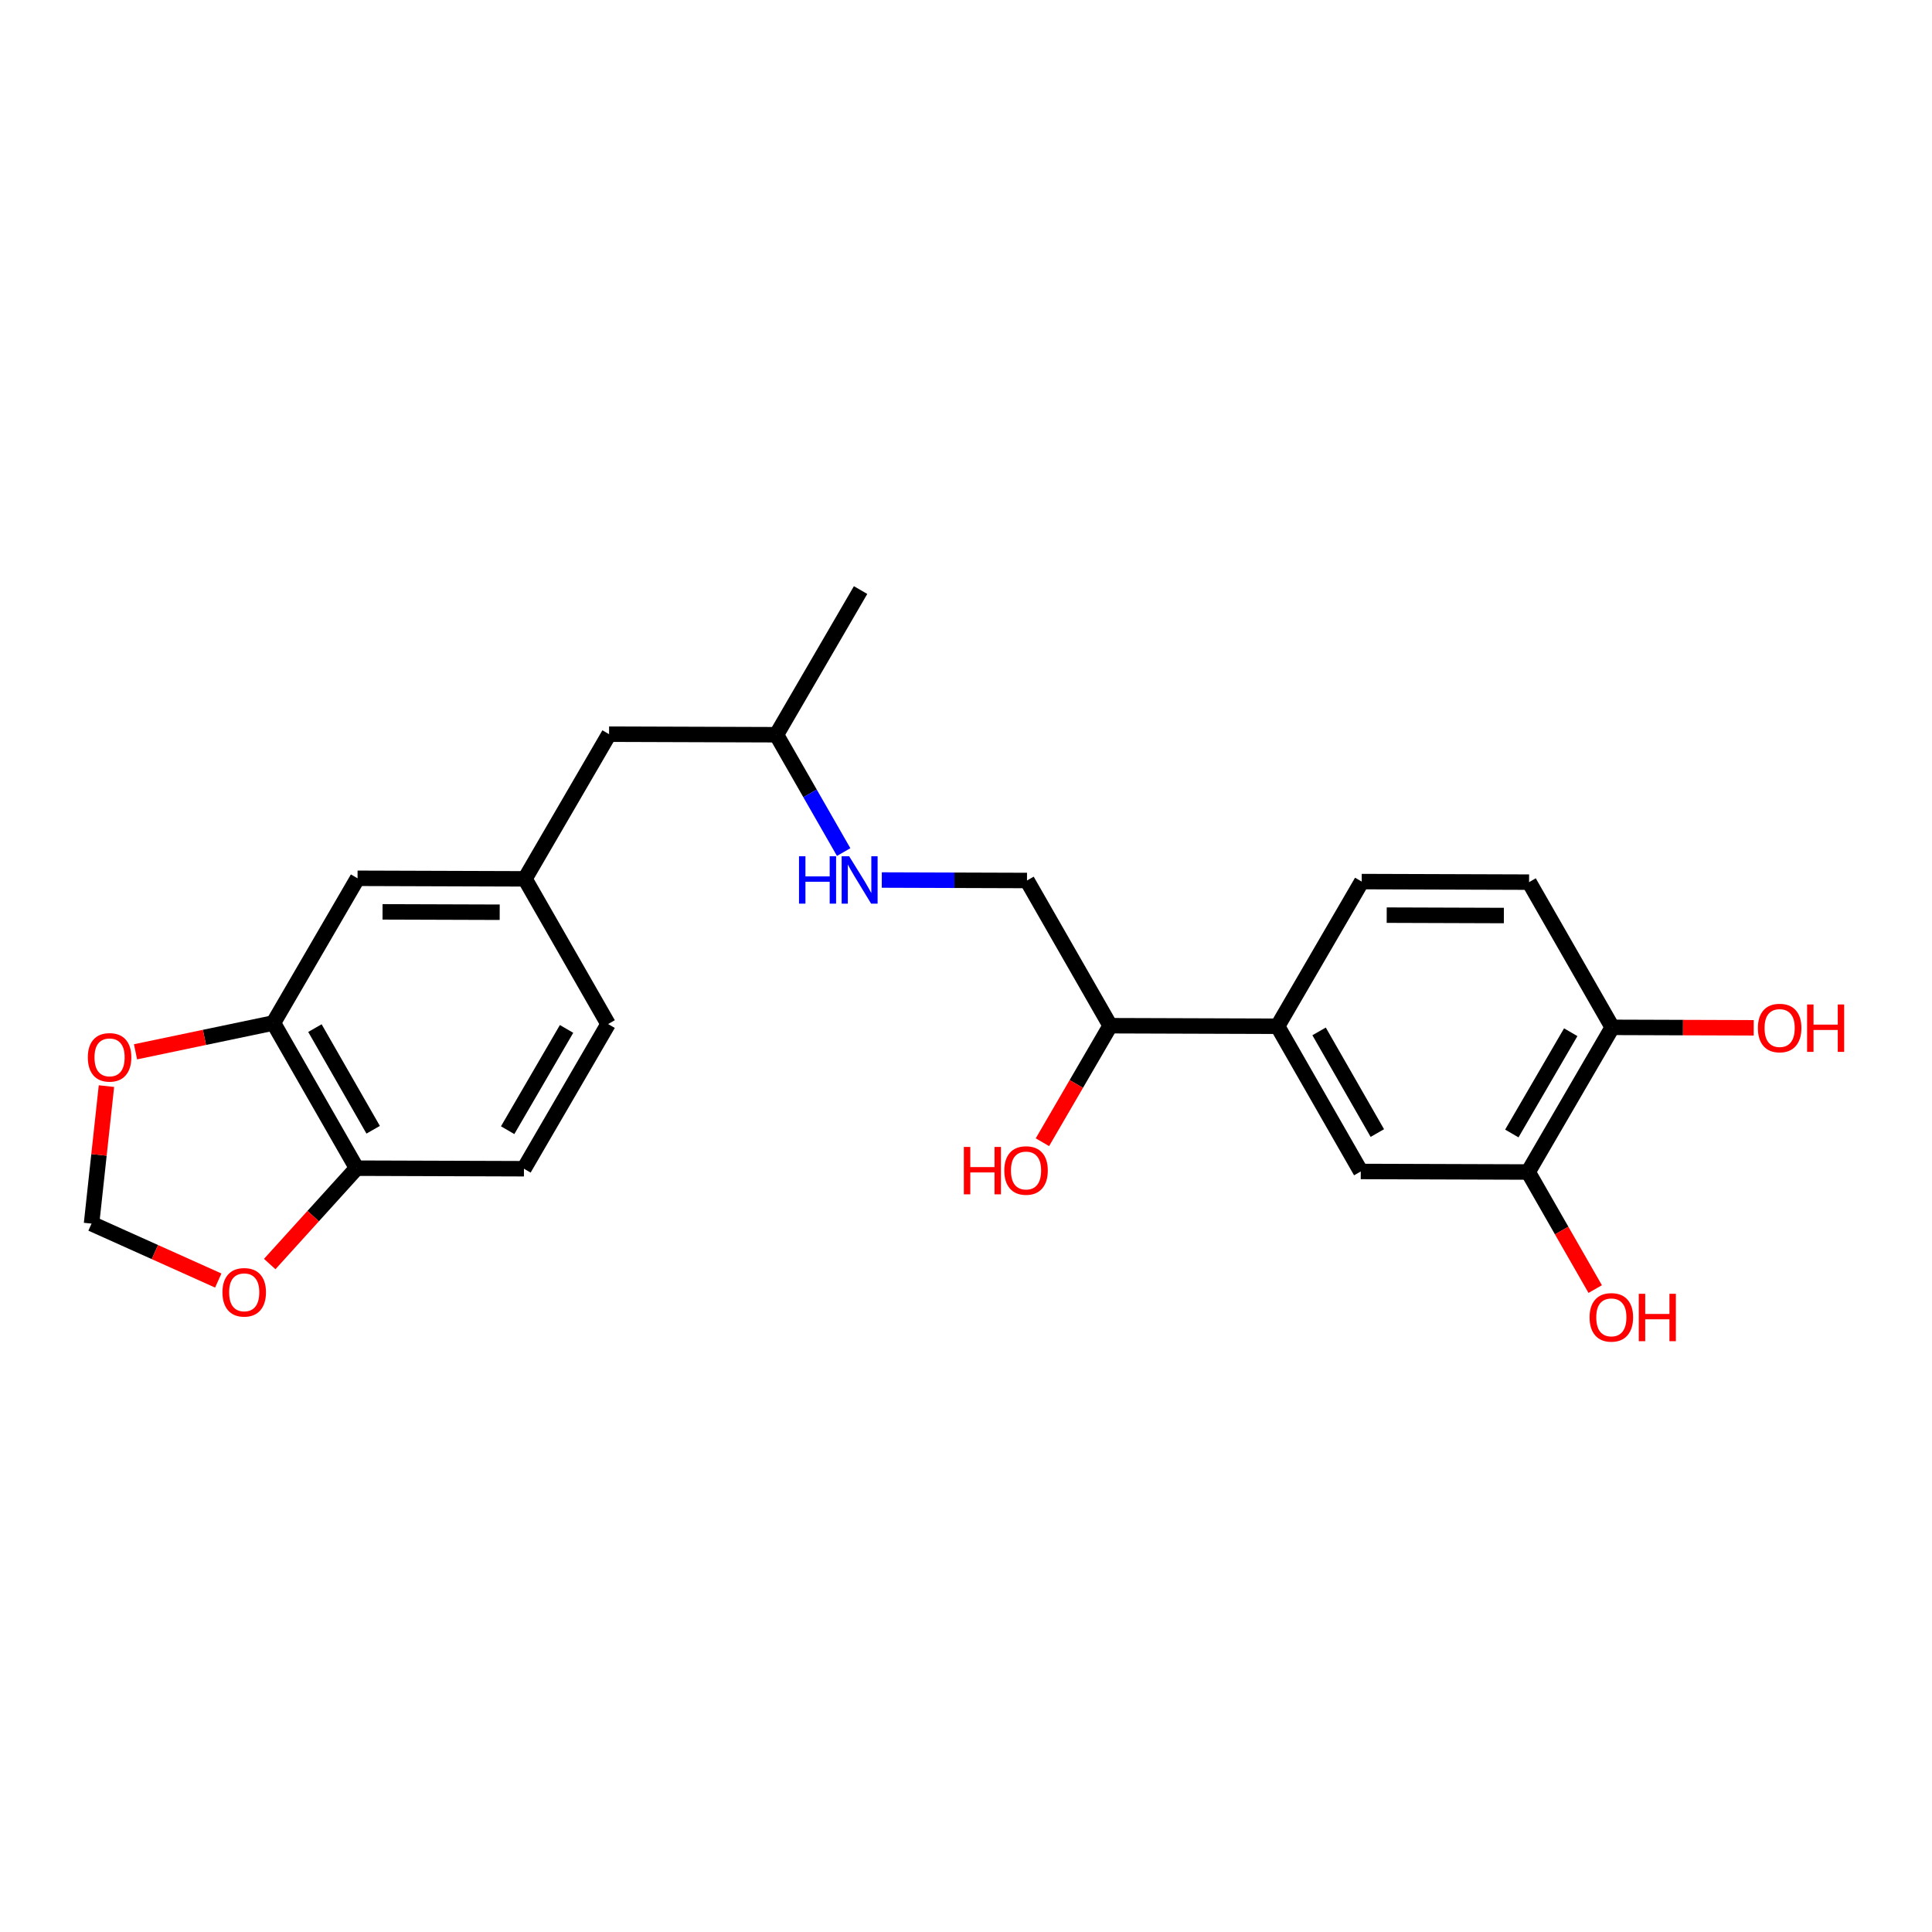 <?xml version='1.0' encoding='iso-8859-1'?>
<svg version='1.1' baseProfile='full'
              xmlns='http://www.w3.org/2000/svg'
                      xmlns:rdkit='http://www.rdkit.org/xml'
                      xmlns:xlink='http://www.w3.org/1999/xlink'
                  xml:space='preserve'
width='250px' height='250px' viewBox='0 0 250 250'>
<!-- END OF HEADER -->
<rect style='opacity:1.0;fill:#FFFFFF;stroke:none' width='250' height='250' x='0' y='0'> </rect>
<path class='bond-0 atom-0 atom-10' d='M 111.359,76.355 L 100.469,95.074' style='fill:none;fill-rule:evenodd;stroke:#000000;stroke-width:2.0px;stroke-linecap:butt;stroke-linejoin:miter;stroke-opacity:1' />
<path class='bond-1 atom-1 atom-4' d='M 78.69,132.513 L 67.8,151.233' style='fill:none;fill-rule:evenodd;stroke:#000000;stroke-width:2.0px;stroke-linecap:butt;stroke-linejoin:miter;stroke-opacity:1' />
<path class='bond-1 atom-1 atom-4' d='M 73.313,133.143 L 65.69,146.247' style='fill:none;fill-rule:evenodd;stroke:#000000;stroke-width:2.0px;stroke-linecap:butt;stroke-linejoin:miter;stroke-opacity:1' />
<path class='bond-2 atom-1 atom-11' d='M 78.69,132.513 L 67.923,113.723' style='fill:none;fill-rule:evenodd;stroke:#000000;stroke-width:2.0px;stroke-linecap:butt;stroke-linejoin:miter;stroke-opacity:1' />
<path class='bond-3 atom-2 atom-3' d='M 176.206,114.077 L 197.862,114.148' style='fill:none;fill-rule:evenodd;stroke:#000000;stroke-width:2.0px;stroke-linecap:butt;stroke-linejoin:miter;stroke-opacity:1' />
<path class='bond-3 atom-2 atom-3' d='M 179.44,118.419 L 194.6,118.469' style='fill:none;fill-rule:evenodd;stroke:#000000;stroke-width:2.0px;stroke-linecap:butt;stroke-linejoin:miter;stroke-opacity:1' />
<path class='bond-4 atom-2 atom-12' d='M 176.206,114.077 L 165.316,132.797' style='fill:none;fill-rule:evenodd;stroke:#000000;stroke-width:2.0px;stroke-linecap:butt;stroke-linejoin:miter;stroke-opacity:1' />
<path class='bond-5 atom-3 atom-13' d='M 197.862,114.148 L 208.629,132.939' style='fill:none;fill-rule:evenodd;stroke:#000000;stroke-width:2.0px;stroke-linecap:butt;stroke-linejoin:miter;stroke-opacity:1' />
<path class='bond-6 atom-4 atom-16' d='M 67.8,151.233 L 46.144,151.162' style='fill:none;fill-rule:evenodd;stroke:#000000;stroke-width:2.0px;stroke-linecap:butt;stroke-linejoin:miter;stroke-opacity:1' />
<path class='bond-7 atom-5 atom-10' d='M 78.813,95.003 L 100.469,95.074' style='fill:none;fill-rule:evenodd;stroke:#000000;stroke-width:2.0px;stroke-linecap:butt;stroke-linejoin:miter;stroke-opacity:1' />
<path class='bond-8 atom-5 atom-11' d='M 78.813,95.003 L 67.923,113.723' style='fill:none;fill-rule:evenodd;stroke:#000000;stroke-width:2.0px;stroke-linecap:butt;stroke-linejoin:miter;stroke-opacity:1' />
<path class='bond-9 atom-6 atom-11' d='M 46.267,113.652 L 67.923,113.723' style='fill:none;fill-rule:evenodd;stroke:#000000;stroke-width:2.0px;stroke-linecap:butt;stroke-linejoin:miter;stroke-opacity:1' />
<path class='bond-9 atom-6 atom-11' d='M 49.501,117.994 L 64.66,118.043' style='fill:none;fill-rule:evenodd;stroke:#000000;stroke-width:2.0px;stroke-linecap:butt;stroke-linejoin:miter;stroke-opacity:1' />
<path class='bond-10 atom-6 atom-17' d='M 46.267,113.652 L 35.377,132.372' style='fill:none;fill-rule:evenodd;stroke:#000000;stroke-width:2.0px;stroke-linecap:butt;stroke-linejoin:miter;stroke-opacity:1' />
<path class='bond-11 atom-7 atom-12' d='M 176.083,151.588 L 165.316,132.797' style='fill:none;fill-rule:evenodd;stroke:#000000;stroke-width:2.0px;stroke-linecap:butt;stroke-linejoin:miter;stroke-opacity:1' />
<path class='bond-11 atom-7 atom-12' d='M 178.226,146.616 L 170.689,133.462' style='fill:none;fill-rule:evenodd;stroke:#000000;stroke-width:2.0px;stroke-linecap:butt;stroke-linejoin:miter;stroke-opacity:1' />
<path class='bond-12 atom-7 atom-14' d='M 176.083,151.588 L 197.739,151.658' style='fill:none;fill-rule:evenodd;stroke:#000000;stroke-width:2.0px;stroke-linecap:butt;stroke-linejoin:miter;stroke-opacity:1' />
<path class='bond-13 atom-8 atom-15' d='M 132.893,113.936 L 143.66,132.726' style='fill:none;fill-rule:evenodd;stroke:#000000;stroke-width:2.0px;stroke-linecap:butt;stroke-linejoin:miter;stroke-opacity:1' />
<path class='bond-14 atom-8 atom-18' d='M 132.893,113.936 L 123.498,113.905' style='fill:none;fill-rule:evenodd;stroke:#000000;stroke-width:2.0px;stroke-linecap:butt;stroke-linejoin:miter;stroke-opacity:1' />
<path class='bond-14 atom-8 atom-18' d='M 123.498,113.905 L 114.104,113.874' style='fill:none;fill-rule:evenodd;stroke:#0000FF;stroke-width:2.0px;stroke-linecap:butt;stroke-linejoin:miter;stroke-opacity:1' />
<path class='bond-15 atom-9 atom-22' d='M 11.845,158.335 L 20.044,162.018' style='fill:none;fill-rule:evenodd;stroke:#000000;stroke-width:2.0px;stroke-linecap:butt;stroke-linejoin:miter;stroke-opacity:1' />
<path class='bond-15 atom-9 atom-22' d='M 20.044,162.018 L 28.243,165.701' style='fill:none;fill-rule:evenodd;stroke:#FF0000;stroke-width:2.0px;stroke-linecap:butt;stroke-linejoin:miter;stroke-opacity:1' />
<path class='bond-16 atom-9 atom-23' d='M 11.845,158.335 L 12.809,149.439' style='fill:none;fill-rule:evenodd;stroke:#000000;stroke-width:2.0px;stroke-linecap:butt;stroke-linejoin:miter;stroke-opacity:1' />
<path class='bond-16 atom-9 atom-23' d='M 12.809,149.439 L 13.774,140.543' style='fill:none;fill-rule:evenodd;stroke:#FF0000;stroke-width:2.0px;stroke-linecap:butt;stroke-linejoin:miter;stroke-opacity:1' />
<path class='bond-17 atom-10 atom-18' d='M 100.469,95.074 L 104.819,102.665' style='fill:none;fill-rule:evenodd;stroke:#000000;stroke-width:2.0px;stroke-linecap:butt;stroke-linejoin:miter;stroke-opacity:1' />
<path class='bond-17 atom-10 atom-18' d='M 104.819,102.665 L 109.169,110.257' style='fill:none;fill-rule:evenodd;stroke:#0000FF;stroke-width:2.0px;stroke-linecap:butt;stroke-linejoin:miter;stroke-opacity:1' />
<path class='bond-18 atom-12 atom-15' d='M 165.316,132.797 L 143.66,132.726' style='fill:none;fill-rule:evenodd;stroke:#000000;stroke-width:2.0px;stroke-linecap:butt;stroke-linejoin:miter;stroke-opacity:1' />
<path class='bond-19 atom-13 atom-14' d='M 208.629,132.939 L 197.739,151.658' style='fill:none;fill-rule:evenodd;stroke:#000000;stroke-width:2.0px;stroke-linecap:butt;stroke-linejoin:miter;stroke-opacity:1' />
<path class='bond-19 atom-13 atom-14' d='M 203.252,133.569 L 195.629,146.673' style='fill:none;fill-rule:evenodd;stroke:#000000;stroke-width:2.0px;stroke-linecap:butt;stroke-linejoin:miter;stroke-opacity:1' />
<path class='bond-20 atom-13 atom-19' d='M 208.629,132.939 L 217.779,132.969' style='fill:none;fill-rule:evenodd;stroke:#000000;stroke-width:2.0px;stroke-linecap:butt;stroke-linejoin:miter;stroke-opacity:1' />
<path class='bond-20 atom-13 atom-19' d='M 217.779,132.969 L 226.929,132.999' style='fill:none;fill-rule:evenodd;stroke:#FF0000;stroke-width:2.0px;stroke-linecap:butt;stroke-linejoin:miter;stroke-opacity:1' />
<path class='bond-21 atom-14 atom-20' d='M 197.739,151.658 L 202.079,159.232' style='fill:none;fill-rule:evenodd;stroke:#000000;stroke-width:2.0px;stroke-linecap:butt;stroke-linejoin:miter;stroke-opacity:1' />
<path class='bond-21 atom-14 atom-20' d='M 202.079,159.232 L 206.419,166.806' style='fill:none;fill-rule:evenodd;stroke:#FF0000;stroke-width:2.0px;stroke-linecap:butt;stroke-linejoin:miter;stroke-opacity:1' />
<path class='bond-22 atom-15 atom-21' d='M 143.66,132.726 L 139.274,140.265' style='fill:none;fill-rule:evenodd;stroke:#000000;stroke-width:2.0px;stroke-linecap:butt;stroke-linejoin:miter;stroke-opacity:1' />
<path class='bond-22 atom-15 atom-21' d='M 139.274,140.265 L 134.889,147.803' style='fill:none;fill-rule:evenodd;stroke:#FF0000;stroke-width:2.0px;stroke-linecap:butt;stroke-linejoin:miter;stroke-opacity:1' />
<path class='bond-23 atom-16 atom-17' d='M 46.144,151.162 L 35.377,132.372' style='fill:none;fill-rule:evenodd;stroke:#000000;stroke-width:2.0px;stroke-linecap:butt;stroke-linejoin:miter;stroke-opacity:1' />
<path class='bond-23 atom-16 atom-17' d='M 48.287,146.19 L 40.75,133.037' style='fill:none;fill-rule:evenodd;stroke:#000000;stroke-width:2.0px;stroke-linecap:butt;stroke-linejoin:miter;stroke-opacity:1' />
<path class='bond-24 atom-16 atom-22' d='M 46.144,151.162 L 40.523,157.364' style='fill:none;fill-rule:evenodd;stroke:#000000;stroke-width:2.0px;stroke-linecap:butt;stroke-linejoin:miter;stroke-opacity:1' />
<path class='bond-24 atom-16 atom-22' d='M 40.523,157.364 L 34.902,163.566' style='fill:none;fill-rule:evenodd;stroke:#FF0000;stroke-width:2.0px;stroke-linecap:butt;stroke-linejoin:miter;stroke-opacity:1' />
<path class='bond-25 atom-17 atom-23' d='M 35.377,132.372 L 26.456,134.237' style='fill:none;fill-rule:evenodd;stroke:#000000;stroke-width:2.0px;stroke-linecap:butt;stroke-linejoin:miter;stroke-opacity:1' />
<path class='bond-25 atom-17 atom-23' d='M 26.456,134.237 L 17.536,136.103' style='fill:none;fill-rule:evenodd;stroke:#FF0000;stroke-width:2.0px;stroke-linecap:butt;stroke-linejoin:miter;stroke-opacity:1' />
<path  class='atom-18' d='M 103.392 110.798
L 104.224 110.798
L 104.224 113.406
L 107.36 113.406
L 107.36 110.798
L 108.191 110.798
L 108.191 116.931
L 107.36 116.931
L 107.36 114.099
L 104.224 114.099
L 104.224 116.931
L 103.392 116.931
L 103.392 110.798
' fill='#0000FF'/>
<path  class='atom-18' d='M 109.88 110.798
L 111.89 114.047
Q 112.089 114.367, 112.41 114.947
Q 112.731 115.528, 112.748 115.563
L 112.748 110.798
L 113.562 110.798
L 113.562 116.931
L 112.722 116.931
L 110.565 113.38
Q 110.314 112.964, 110.045 112.487
Q 109.785 112.011, 109.707 111.864
L 109.707 116.931
L 108.91 116.931
L 108.91 110.798
L 109.88 110.798
' fill='#0000FF'/>
<path  class='atom-19' d='M 227.47 133.027
Q 227.47 131.554, 228.198 130.731
Q 228.926 129.909, 230.286 129.909
Q 231.646 129.909, 232.373 130.731
Q 233.101 131.554, 233.101 133.027
Q 233.101 134.517, 232.365 135.366
Q 231.628 136.206, 230.286 136.206
Q 228.934 136.206, 228.198 135.366
Q 227.47 134.526, 227.47 133.027
M 230.286 135.513
Q 231.221 135.513, 231.724 134.89
Q 232.235 134.257, 232.235 133.027
Q 232.235 131.823, 231.724 131.217
Q 231.221 130.602, 230.286 130.602
Q 229.35 130.602, 228.839 131.208
Q 228.336 131.814, 228.336 133.027
Q 228.336 134.266, 228.839 134.89
Q 229.35 135.513, 230.286 135.513
' fill='#FF0000'/>
<path  class='atom-19' d='M 233.837 129.978
L 234.669 129.978
L 234.669 132.585
L 237.805 132.585
L 237.805 129.978
L 238.636 129.978
L 238.636 136.111
L 237.805 136.111
L 237.805 133.278
L 234.669 133.278
L 234.669 136.111
L 233.837 136.111
L 233.837 129.978
' fill='#FF0000'/>
<path  class='atom-20' d='M 205.691 170.466
Q 205.691 168.994, 206.419 168.171
Q 207.146 167.348, 208.506 167.348
Q 209.866 167.348, 210.594 168.171
Q 211.322 168.994, 211.322 170.466
Q 211.322 171.956, 210.585 172.805
Q 209.849 173.646, 208.506 173.646
Q 207.155 173.646, 206.419 172.805
Q 205.691 171.965, 205.691 170.466
M 208.506 172.953
Q 209.442 172.953, 209.944 172.329
Q 210.455 171.696, 210.455 170.466
Q 210.455 169.262, 209.944 168.656
Q 209.442 168.041, 208.506 168.041
Q 207.571 168.041, 207.06 168.647
Q 206.557 169.254, 206.557 170.466
Q 206.557 171.705, 207.06 172.329
Q 207.571 172.953, 208.506 172.953
' fill='#FF0000'/>
<path  class='atom-20' d='M 212.058 167.417
L 212.89 167.417
L 212.89 170.025
L 216.025 170.025
L 216.025 167.417
L 216.857 167.417
L 216.857 173.55
L 216.025 173.55
L 216.025 170.718
L 212.89 170.718
L 212.89 173.55
L 212.058 173.55
L 212.058 167.417
' fill='#FF0000'/>
<path  class='atom-21' d='M 124.722 148.414
L 125.554 148.414
L 125.554 151.021
L 128.69 151.021
L 128.69 148.414
L 129.521 148.414
L 129.521 154.547
L 128.69 154.547
L 128.69 151.714
L 125.554 151.714
L 125.554 154.547
L 124.722 154.547
L 124.722 148.414
' fill='#FF0000'/>
<path  class='atom-21' d='M 129.955 151.463
Q 129.955 149.99, 130.682 149.167
Q 131.41 148.344, 132.77 148.344
Q 134.13 148.344, 134.858 149.167
Q 135.585 149.99, 135.585 151.463
Q 135.585 152.953, 134.849 153.802
Q 134.113 154.642, 132.77 154.642
Q 131.418 154.642, 130.682 153.802
Q 129.955 152.962, 129.955 151.463
M 132.77 153.949
Q 133.705 153.949, 134.208 153.326
Q 134.719 152.693, 134.719 151.463
Q 134.719 150.259, 134.208 149.653
Q 133.705 149.038, 132.77 149.038
Q 131.834 149.038, 131.323 149.644
Q 130.821 150.25, 130.821 151.463
Q 130.821 152.702, 131.323 153.326
Q 131.834 153.949, 132.77 153.949
' fill='#FF0000'/>
<path  class='atom-22' d='M 28.785 167.226
Q 28.785 165.753, 29.512 164.93
Q 30.24 164.107, 31.6 164.107
Q 32.96 164.107, 33.688 164.93
Q 34.416 165.753, 34.416 167.226
Q 34.416 168.716, 33.679 169.565
Q 32.943 170.405, 31.6 170.405
Q 30.249 170.405, 29.512 169.565
Q 28.785 168.724, 28.785 167.226
M 31.6 169.712
Q 32.536 169.712, 33.038 169.088
Q 33.549 168.456, 33.549 167.226
Q 33.549 166.022, 33.038 165.415
Q 32.536 164.8, 31.6 164.8
Q 30.665 164.8, 30.153 165.407
Q 29.651 166.013, 29.651 167.226
Q 29.651 168.465, 30.153 169.088
Q 30.665 169.712, 31.6 169.712
' fill='#FF0000'/>
<path  class='atom-23' d='M 11.364 136.822
Q 11.364 135.349, 12.091 134.527
Q 12.819 133.704, 14.179 133.704
Q 15.539 133.704, 16.267 134.527
Q 16.994 135.349, 16.994 136.822
Q 16.994 138.312, 16.258 139.161
Q 15.522 140.001, 14.179 140.001
Q 12.828 140.001, 12.091 139.161
Q 11.364 138.321, 11.364 136.822
M 14.179 139.308
Q 15.115 139.308, 15.617 138.685
Q 16.128 138.052, 16.128 136.822
Q 16.128 135.618, 15.617 135.012
Q 15.115 134.397, 14.179 134.397
Q 13.243 134.397, 12.732 135.003
Q 12.23 135.609, 12.23 136.822
Q 12.23 138.061, 12.732 138.685
Q 13.243 139.308, 14.179 139.308
' fill='#FF0000'/>
</svg>
